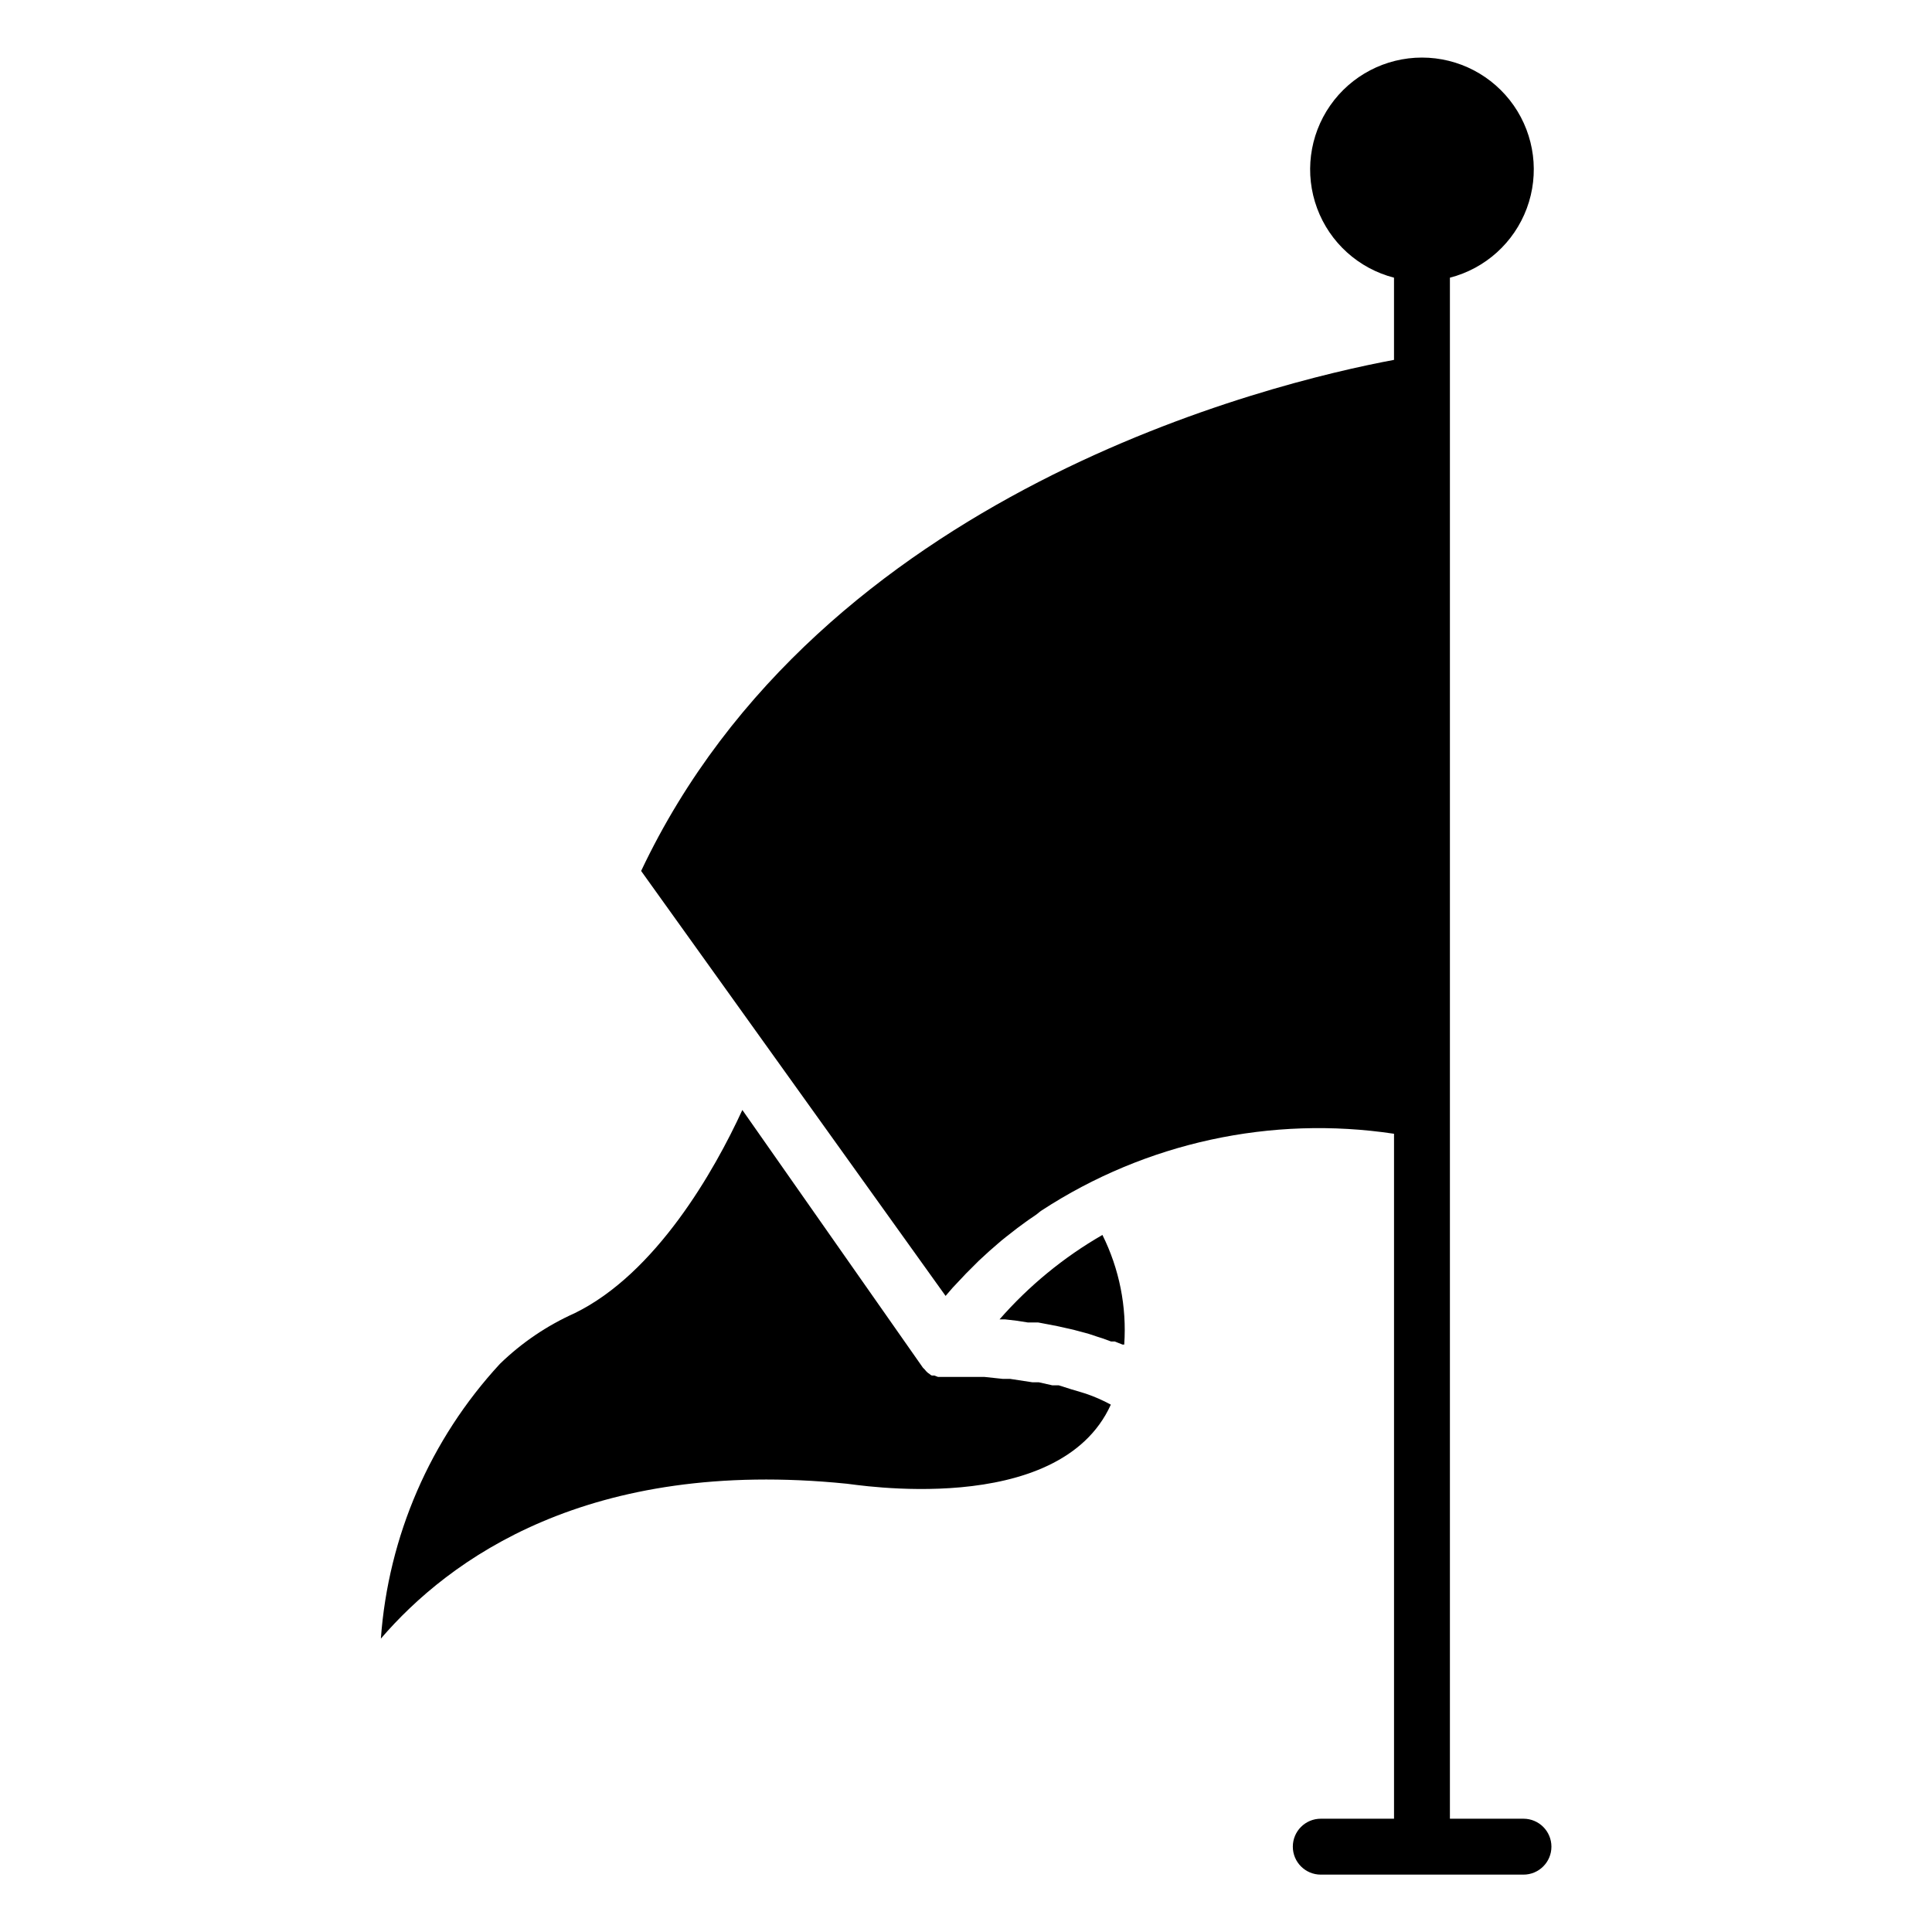 <?xml version="1.0" encoding="UTF-8"?>
<!-- Uploaded to: SVG Repo, www.svgrepo.com, Generator: SVG Repo Mixer Tools -->
<svg fill="#000000" width="800px" height="800px" version="1.1" viewBox="144 144 512 512" xmlns="http://www.w3.org/2000/svg">
 <g>
  <path d="m430.6 512.98-2.742-0.816-3.258-1.035h-1.707l-3.629-0.816h-1.703l-5.852-0.891h-1.926l-4.891-0.52h-12.305l-0.965-0.371h-0.668l0.008 0.004c-0.254-0.094-0.484-0.246-0.668-0.445-0.305-0.176-0.582-0.398-0.816-0.664l-0.445-0.52-0.445-0.445-47.859-68.309c-7.41 16.148-22.895 43.34-44.453 53.863-7.328 3.281-14.023 7.816-19.781 13.41-18.469 20-29.594 45.676-31.562 72.828 18.004-20.969 54.902-48.012 123.51-41.047 1.113 0 56.16 9.484 69.941-20.969l-0.004 0.004c-2.109-1.148-4.316-2.117-6.594-2.891z"/>
  <path d="m408.89 493.65h1.48l3.188 0.371 2.816 0.445h2.742l2.742 0.52 2.297 0.445 2.668 0.594 1.926 0.445 3.852 1.039 2.223 0.742 1.406 0.445 2.223 0.816h0.965l2.074 0.816h0.445l-0.004-0.012c0.695-10.023-1.301-20.051-5.781-29.043-10.258 5.902-19.469 13.465-27.262 22.375z"/>
  <path d="m547.73 625.97h-19.488v-408.38c9.395-2.426 17.004-9.293 20.379-18.391 3.375-9.094 2.082-19.266-3.457-27.23-5.543-7.961-14.629-12.711-24.328-12.711-9.703 0-18.789 4.75-24.328 12.711-5.539 7.965-6.832 18.137-3.461 27.23 3.375 9.098 10.984 15.965 20.379 18.391v21.781c-32.598 6.074-152.03 35.043-199.52 135.44l80.684 112.62 1.852-2.148 1.184-1.258 2.375-2.523 3.406-3.406 2.742-2.519c1.406-1.184 2.816-2.519 4.445-3.777l3.039-2.371c1.332-0.965 2.668-2 4.148-2.965 1.48-0.965 1.48-1.184 2.297-1.703 27.578-17.98 60.797-25.203 93.352-20.301v181.52h-19.41c-4.094 0-7.41 3.316-7.41 7.41 0 4.09 3.316 7.406 7.41 7.406h53.715c4.09 0 7.406-3.316 7.406-7.406 0-4.094-3.316-7.41-7.406-7.41z"/>
 </g>
</svg>